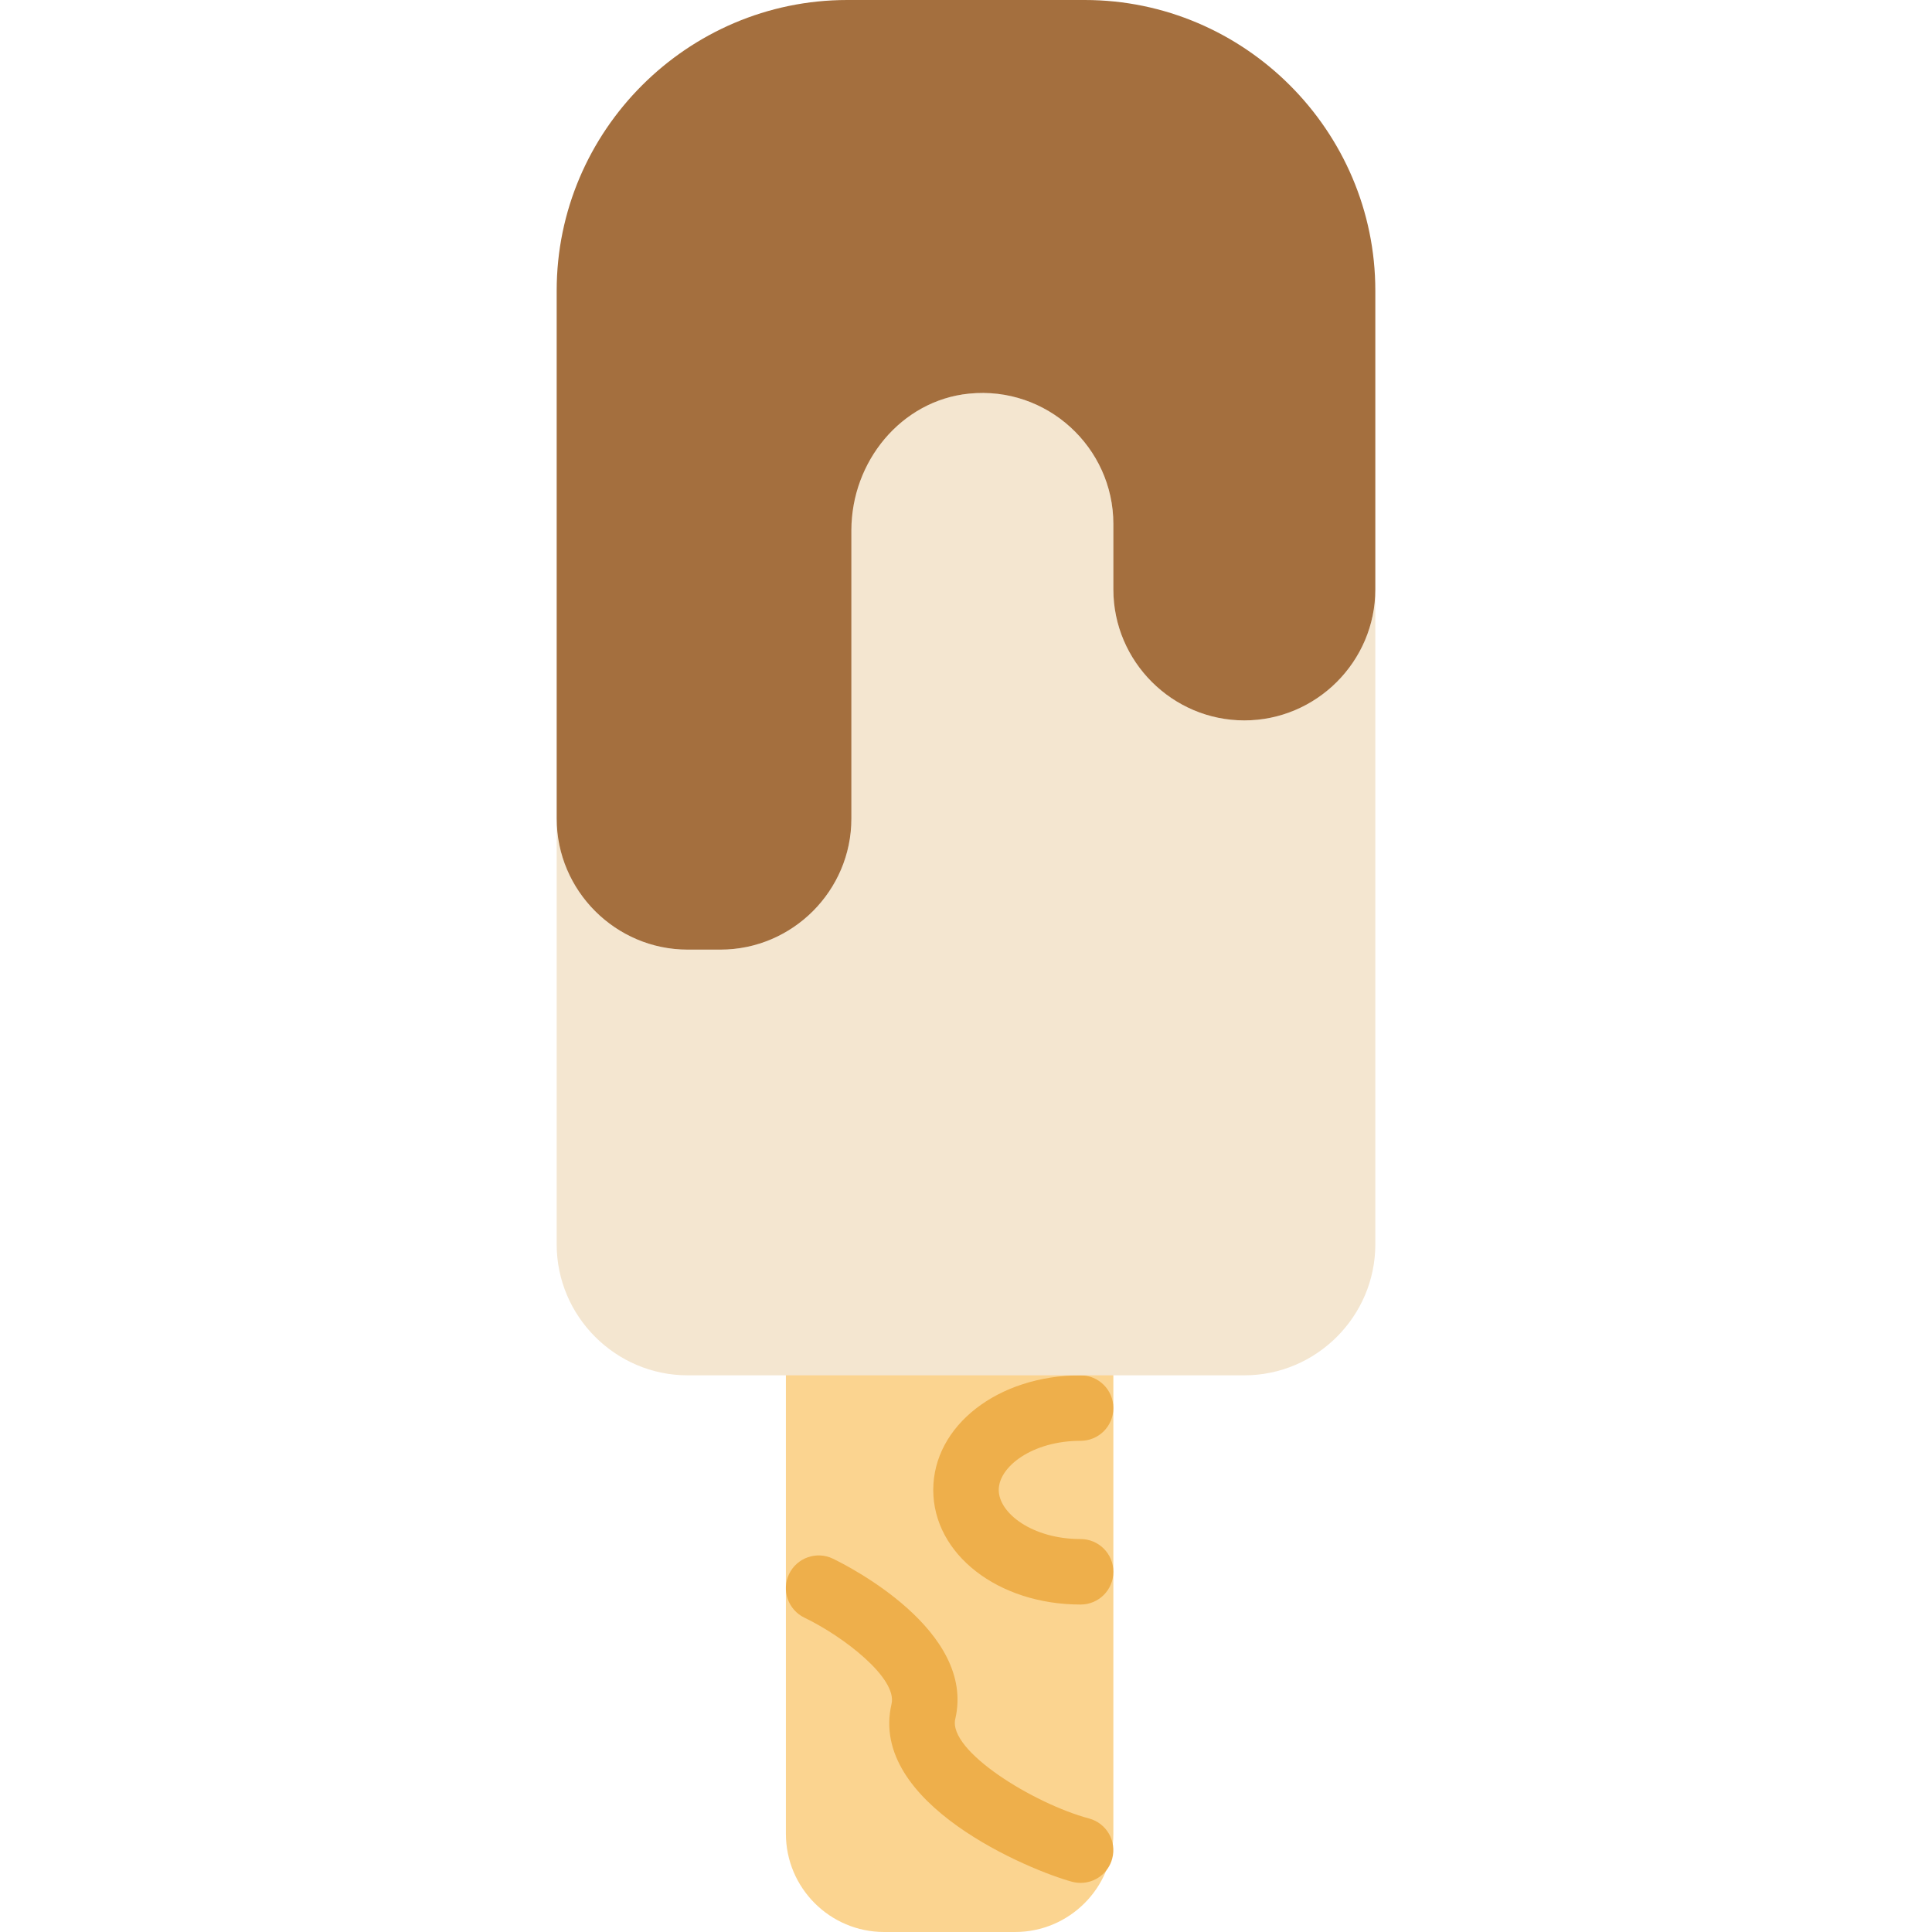 <?xml version="1.0" encoding="iso-8859-1"?>
<!-- Uploaded to: SVG Repo, www.svgrepo.com, Generator: SVG Repo Mixer Tools -->
<!DOCTYPE svg PUBLIC "-//W3C//DTD SVG 1.1//EN" "http://www.w3.org/Graphics/SVG/1.1/DTD/svg11.dtd">
<svg height="800px" width="800px" version="1.1" id="Capa_1" xmlns="http://www.w3.org/2000/svg" xmlns:xlink="http://www.w3.org/1999/xlink" 
	 viewBox="0 0 59 59" xml:space="preserve">
<g>
	<g>
		<path style="fill:#FBD490;" d="M25,42v14c0,1.1,0.9,2,2,2h4c1.1,0,2-0.9,2-2V42H25z"/>
		<path style="fill:#FBD490;" d="M31,59h-4c-1.654,0-3-1.346-3-3V41h10v15C34,57.654,32.654,59,31,59z M26,43v13
			c0,0.552,0.448,1,1,1h4c0.552,0,1-0.448,1-1V43H26z"/>
	</g>
	<path style="fill:#EEAF4B;" d="M33.001,57.5c-0.086,0-0.174-0.011-0.261-0.034c-1.266-0.341-6.227-2.376-5.514-5.429
		c0.183-0.785-1.457-2.057-2.66-2.636c-0.498-0.24-0.707-0.837-0.468-1.335c0.241-0.496,0.839-0.706,1.335-0.468
		c0.449,0.217,4.371,2.19,3.74,4.894c-0.228,0.975,2.386,2.585,4.086,3.042c0.533,0.144,0.85,0.692,0.706,1.226
		C33.846,57.206,33.441,57.5,33.001,57.5z"/>
	<path style="fill:#EEAF4B;" d="M33,49c-2.523,0-4.5-1.537-4.5-3.5S30.477,42,33,42c0.553,0,1,0.447,1,1s-0.447,1-1,1
		c-1.474,0-2.5,0.79-2.5,1.5S31.526,47,33,47c0.553,0,1,0.447,1,1S33.553,49,33,49z"/>
	<path style="fill:#F4E6D0;" d="M38,22L38,22c-2.2,0-4-1.8-4-4v-2c0-2.2-1.8-4-4-4s-4,1.8-4,4v9c0,2.2-1.8,4-4,4h-1
		c-2.2,0-4-1.8-4-4v13c0,2.2,1.8,4,4,4h17c2.2,0,4-1.8,4-4V18C42,20.2,40.2,22,38,22z"/>
	<g>
		<path style="fill:#A46F3E;" d="M33.126,0h-7.252C20.993,0,17,3.993,17,8.874V25c0,2.2,1.8,4,4,4h1c2.2,0,4-1.8,4-4v-8.811
			c0-2.086,1.514-3.958,3.59-4.168C31.972,11.78,34,13.665,34,16v2c0,2.2,1.8,4,4,4l0,0c2.2,0,4-1.8,4-4V8.874
			C42,3.993,38.007,0,33.126,0z"/>
	</g>
</g>
</svg>
